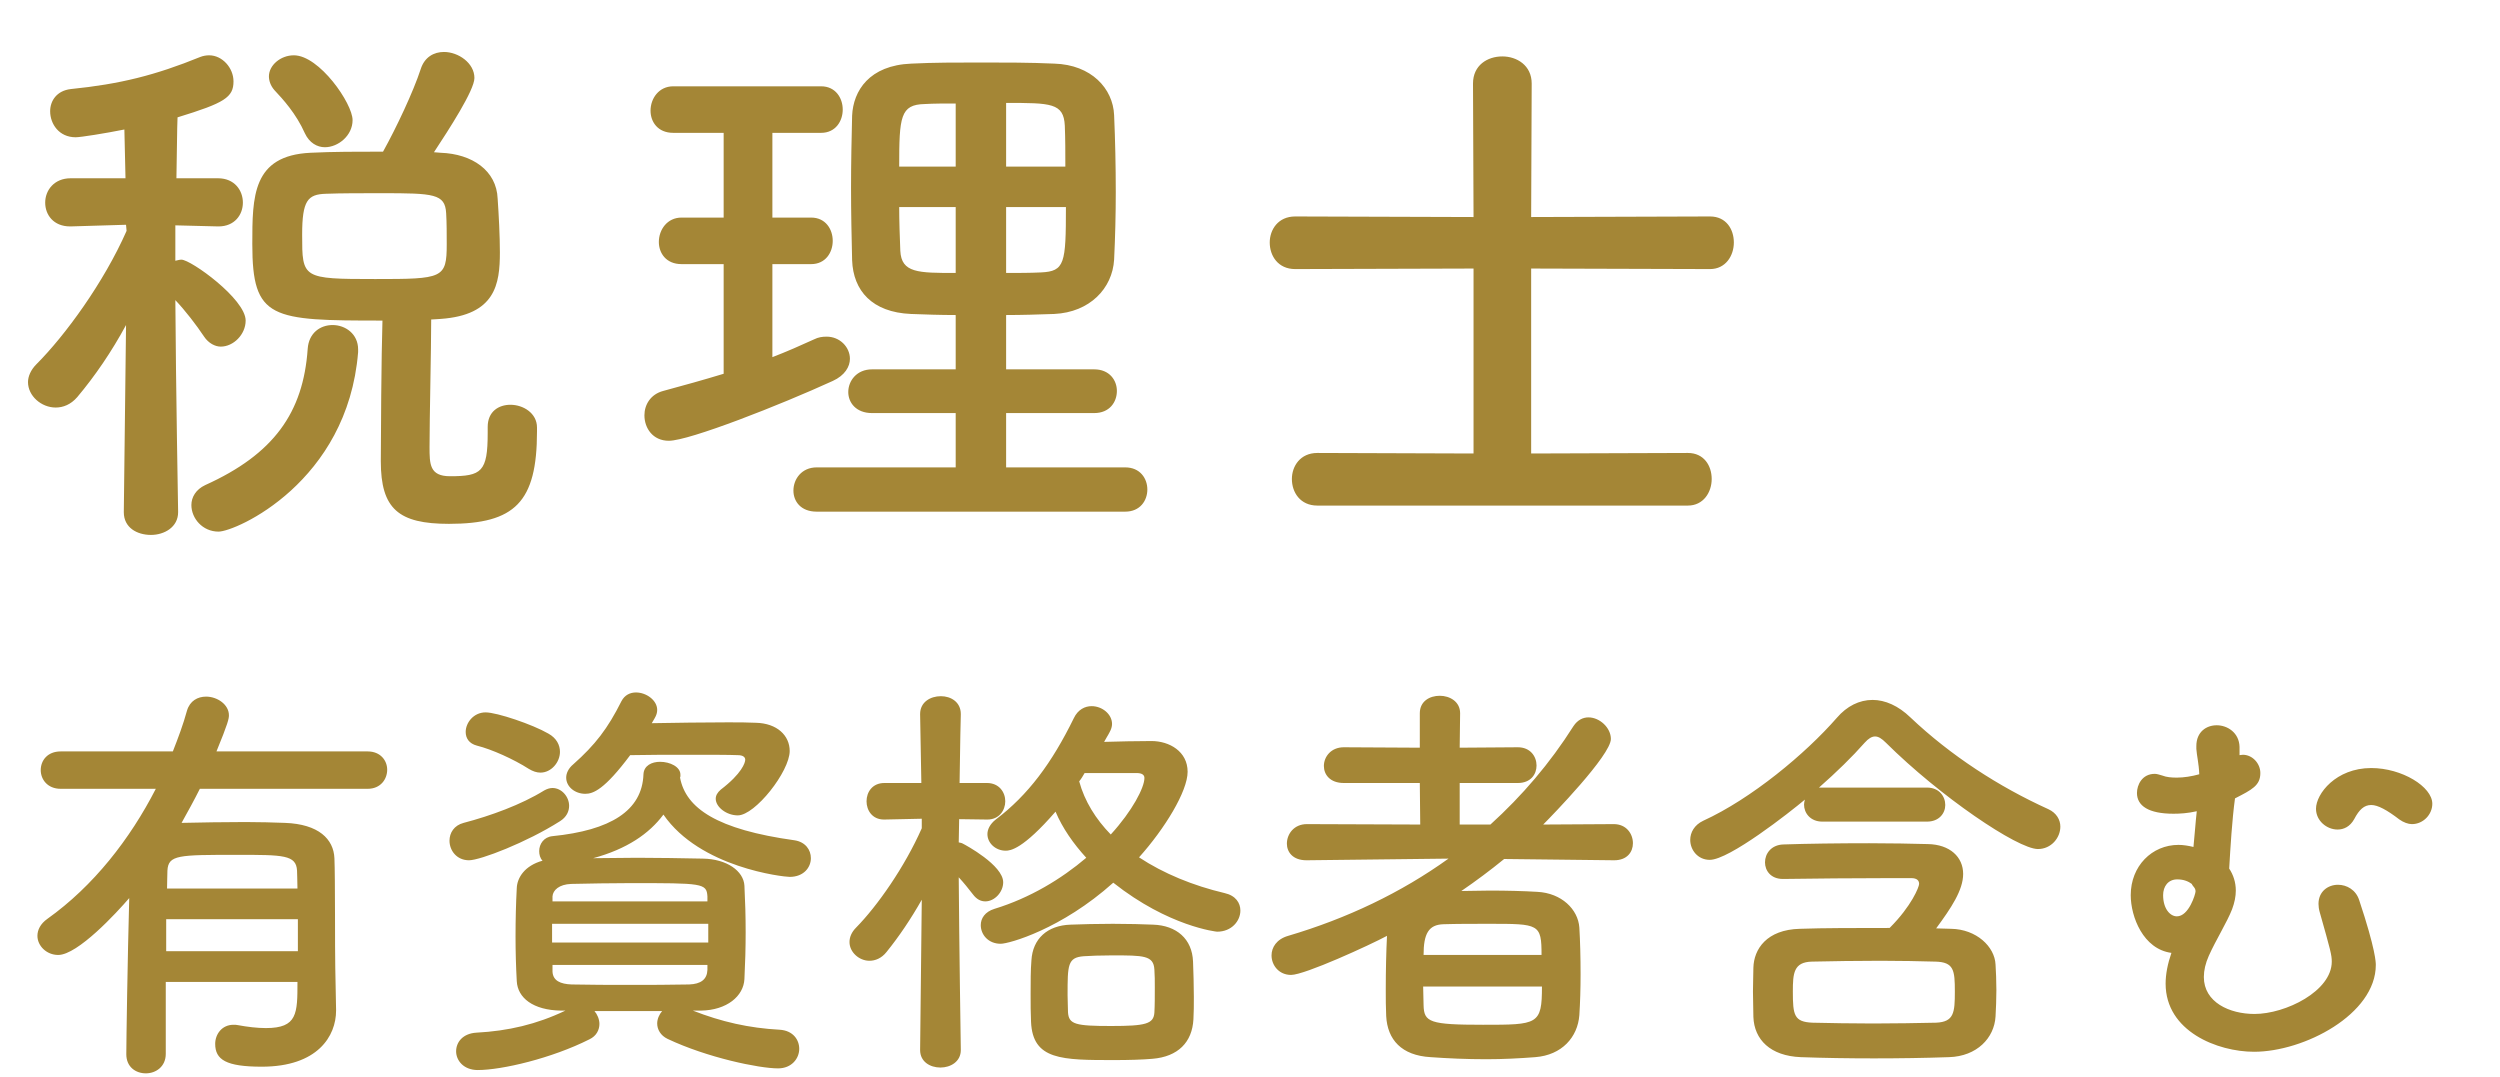 <svg width="65" height="28" viewBox="0 0 65 28" fill="none" xmlns="http://www.w3.org/2000/svg">
<path d="M9.167 3.123C9.167 3.526 8.792 3.828 8.447 3.828C8.245 3.828 8.043 3.713 7.928 3.468C7.698 2.95 7.352 2.575 7.136 2.345C7.035 2.23 6.992 2.1 6.992 1.985C6.992 1.697 7.295 1.438 7.64 1.438C8.303 1.438 9.167 2.691 9.167 3.123ZM12.68 11.115V11.1C12.68 10.697 12.968 10.524 13.271 10.524C13.602 10.524 13.962 10.74 13.962 11.115C13.962 11.143 13.962 11.187 13.962 11.216C13.962 13.059 13.386 13.62 11.672 13.62C10.362 13.62 9.901 13.232 9.901 11.993C9.901 11.489 9.915 9.199 9.944 8.335C7.05 8.335 6.56 8.307 6.56 6.348C6.56 5.11 6.56 4.044 8.072 3.972C8.648 3.943 9.311 3.943 9.959 3.943C10.304 3.324 10.751 2.374 10.938 1.798C11.039 1.481 11.283 1.351 11.543 1.351C11.917 1.351 12.335 1.639 12.335 2.028C12.335 2.345 11.672 3.367 11.283 3.958L11.456 3.972C12.277 4.001 12.911 4.433 12.939 5.167C12.968 5.585 12.997 6.132 12.997 6.564C12.997 7.385 12.882 8.191 11.456 8.292C11.384 8.292 11.298 8.307 11.211 8.307C11.211 9.084 11.168 10.87 11.168 11.619C11.168 12.065 11.168 12.382 11.701 12.382C12.522 12.382 12.68 12.267 12.68 11.259C12.68 11.216 12.68 11.158 12.68 11.115ZM5.682 13.822C5.264 13.822 4.976 13.476 4.976 13.131C4.976 12.929 5.091 12.727 5.336 12.612C7.122 11.806 7.885 10.726 8 9.07C8.029 8.652 8.331 8.451 8.648 8.451C8.979 8.451 9.311 8.681 9.311 9.084C9.311 9.113 9.311 9.127 9.311 9.156C9.037 12.54 6.128 13.822 5.682 13.822ZM4.631 13.303V13.318C4.631 13.707 4.271 13.908 3.925 13.908C3.565 13.908 3.219 13.721 3.219 13.318V13.303L3.277 8.451C2.903 9.142 2.471 9.775 2.01 10.323C1.837 10.524 1.635 10.596 1.448 10.596C1.074 10.596 0.728 10.294 0.728 9.934C0.728 9.79 0.8 9.617 0.944 9.473C1.693 8.724 2.701 7.342 3.291 6.003L3.277 5.844L1.837 5.887H1.823C1.391 5.887 1.175 5.585 1.175 5.268C1.175 4.951 1.405 4.635 1.837 4.635H3.263L3.234 3.367C2.73 3.468 2.096 3.569 1.967 3.569C1.535 3.569 1.304 3.223 1.304 2.892C1.304 2.619 1.477 2.359 1.837 2.316C3.119 2.187 4.04 1.956 5.207 1.481C5.279 1.452 5.365 1.438 5.437 1.438C5.783 1.438 6.071 1.769 6.071 2.115C6.071 2.532 5.84 2.676 4.616 3.051C4.602 3.353 4.602 3.943 4.587 4.635H5.667C6.099 4.635 6.315 4.951 6.315 5.268C6.315 5.585 6.099 5.887 5.682 5.887H5.667L4.559 5.859V6.78C4.616 6.766 4.674 6.751 4.717 6.751C4.962 6.751 6.387 7.774 6.387 8.335C6.387 8.695 6.071 9.012 5.739 9.012C5.595 9.012 5.423 8.926 5.307 8.753C5.106 8.451 4.818 8.076 4.559 7.803C4.573 10.02 4.631 13.303 4.631 13.303ZM11.615 6.348C11.615 6.089 11.615 5.787 11.6 5.542C11.571 5.038 11.283 5.023 9.915 5.023C9.397 5.023 8.864 5.023 8.475 5.038C8 5.052 7.856 5.211 7.856 6.103C7.856 7.241 7.856 7.255 9.757 7.255C11.514 7.255 11.615 7.241 11.615 6.348ZM29.255 13.303H21.234C20.816 13.303 20.629 13.03 20.629 12.756C20.629 12.454 20.845 12.152 21.234 12.152H24.848V10.74H22.674C22.256 10.74 22.055 10.467 22.055 10.193C22.055 9.905 22.271 9.603 22.674 9.603H24.848V8.191C24.445 8.191 24.056 8.177 23.682 8.163C22.674 8.119 22.184 7.558 22.155 6.766C22.141 6.175 22.127 5.527 22.127 4.879C22.127 4.231 22.141 3.583 22.155 3.007C22.184 2.359 22.602 1.697 23.696 1.654C24.272 1.625 24.877 1.625 25.511 1.625C26.13 1.625 26.778 1.625 27.411 1.654C28.376 1.683 28.938 2.302 28.967 2.993C28.995 3.641 29.01 4.318 29.01 4.995C29.01 5.571 28.995 6.175 28.967 6.751C28.923 7.5 28.333 8.119 27.411 8.163C26.994 8.177 26.576 8.191 26.159 8.191V9.603H28.448C28.851 9.603 29.039 9.891 29.039 10.164C29.039 10.452 28.851 10.74 28.448 10.74H26.159V12.152H29.255C29.643 12.152 29.831 12.44 29.831 12.727C29.831 13.015 29.643 13.303 29.255 13.303ZM18.815 9.718V6.867H17.72C17.317 6.867 17.13 6.579 17.13 6.291C17.13 5.974 17.346 5.657 17.72 5.657H18.815V3.454H17.504C17.101 3.454 16.914 3.166 16.914 2.878C16.914 2.561 17.13 2.244 17.504 2.244H21.349C21.723 2.244 21.911 2.547 21.911 2.849C21.911 3.151 21.723 3.454 21.349 3.454H20.082V5.657H21.09C21.464 5.657 21.651 5.959 21.651 6.262C21.651 6.564 21.464 6.867 21.09 6.867H20.082V9.286C20.456 9.142 20.816 8.983 21.162 8.825C21.277 8.767 21.378 8.753 21.493 8.753C21.839 8.753 22.098 9.027 22.098 9.329C22.098 9.531 21.968 9.761 21.651 9.905C20.298 10.524 17.922 11.46 17.389 11.46C16.971 11.46 16.755 11.129 16.755 10.798C16.755 10.524 16.914 10.251 17.245 10.164C17.778 10.02 18.296 9.876 18.815 9.718ZM26.159 4.332H27.699C27.699 3.972 27.699 3.612 27.685 3.267C27.656 2.676 27.325 2.676 26.159 2.676V4.332ZM27.714 5.383H26.159V7.097C26.461 7.097 26.778 7.097 27.066 7.083C27.685 7.054 27.714 6.852 27.714 5.383ZM24.848 4.332V2.691C24.56 2.691 24.287 2.691 24.042 2.705C23.408 2.719 23.379 3.036 23.379 4.332H24.848ZM24.848 7.097V5.383H23.379C23.379 5.758 23.394 6.147 23.408 6.521C23.437 7.097 23.869 7.097 24.848 7.097ZM43.885 13.145H34.251C33.805 13.145 33.589 12.8 33.589 12.454C33.589 12.123 33.805 11.777 34.251 11.777L38.312 11.791V6.982L33.675 6.996C33.229 6.996 33.013 6.651 33.013 6.305C33.013 5.974 33.229 5.628 33.675 5.628L38.312 5.643L38.298 2.172C38.298 1.697 38.672 1.467 39.061 1.467C39.435 1.467 39.824 1.697 39.824 2.172L39.81 5.643L44.461 5.628C44.879 5.628 45.08 5.959 45.08 6.305C45.08 6.651 44.864 6.996 44.461 6.996L39.81 6.982V11.791L43.885 11.777C44.303 11.777 44.504 12.108 44.504 12.454C44.504 12.8 44.288 13.145 43.885 13.145Z" fill="#A48636"/>
<path d="M8.717 25.153L8.738 26.255C8.738 26.266 8.738 26.266 8.738 26.276C8.738 26.935 8.263 27.734 6.805 27.734C5.876 27.734 5.595 27.551 5.595 27.14C5.595 26.892 5.768 26.644 6.071 26.644C6.114 26.644 6.146 26.644 6.189 26.654C6.427 26.698 6.686 26.73 6.913 26.73C7.734 26.73 7.734 26.352 7.734 25.531H4.31V27.4C4.31 27.734 4.051 27.907 3.792 27.907C3.533 27.907 3.284 27.745 3.284 27.41C3.284 27.086 3.317 24.916 3.36 23.35C3.036 23.728 2.021 24.829 1.513 24.829C1.211 24.829 0.973 24.592 0.973 24.332C0.973 24.181 1.049 24.019 1.232 23.89C2.431 23.036 3.381 21.816 4.051 20.509H1.578C1.232 20.509 1.059 20.261 1.059 20.023C1.059 19.775 1.232 19.537 1.578 19.537H4.494C4.634 19.181 4.764 18.835 4.861 18.479C4.937 18.22 5.142 18.112 5.358 18.112C5.649 18.112 5.952 18.317 5.952 18.598C5.952 18.684 5.93 18.803 5.628 19.537H9.559C9.894 19.537 10.067 19.775 10.067 20.012C10.067 20.261 9.894 20.509 9.559 20.509H5.196C5.045 20.812 4.883 21.103 4.721 21.395C5.228 21.384 5.822 21.373 6.384 21.373C6.751 21.373 7.097 21.384 7.41 21.395C8.285 21.427 8.673 21.816 8.695 22.313C8.717 22.81 8.706 24.71 8.717 25.153ZM4.343 23.101H7.734C7.734 22.896 7.723 22.745 7.723 22.637C7.701 22.226 7.367 22.226 6.168 22.226C4.634 22.226 4.375 22.226 4.353 22.637C4.353 22.766 4.343 22.918 4.343 23.101ZM7.745 24.732V23.9H4.321V24.732H7.745ZM17.022 18.673L16.946 18.803C17.573 18.792 18.296 18.781 18.912 18.781C19.193 18.781 19.441 18.781 19.646 18.792C20.208 18.803 20.532 19.127 20.532 19.526C20.532 20.056 19.635 21.2 19.182 21.2C18.89 21.2 18.609 20.984 18.609 20.768C18.609 20.682 18.653 20.606 18.739 20.531C19.29 20.11 19.376 19.829 19.376 19.753C19.376 19.688 19.322 19.634 19.182 19.634C18.944 19.624 18.458 19.624 17.918 19.624C17.389 19.624 16.817 19.624 16.385 19.634C15.715 20.531 15.423 20.639 15.218 20.639C14.948 20.639 14.721 20.455 14.721 20.218C14.721 20.11 14.775 19.98 14.905 19.872C15.477 19.364 15.801 18.943 16.158 18.23C16.244 18.068 16.385 18.004 16.536 18.004C16.806 18.004 17.087 18.209 17.087 18.457C17.087 18.533 17.065 18.598 17.022 18.673ZM14.052 20.088C13.955 20.088 13.857 20.056 13.749 19.991C13.361 19.742 12.788 19.483 12.399 19.386C12.194 19.332 12.108 19.192 12.108 19.03C12.108 18.792 12.313 18.522 12.626 18.522C12.918 18.522 13.847 18.835 14.257 19.073C14.473 19.192 14.559 19.375 14.559 19.548C14.559 19.818 14.333 20.088 14.052 20.088ZM18.221 26.276H18.015C18.761 26.568 19.473 26.73 20.273 26.773C20.618 26.795 20.78 27.032 20.78 27.27C20.78 27.518 20.586 27.778 20.229 27.778C19.733 27.778 18.383 27.497 17.357 27.011C17.173 26.924 17.087 26.762 17.087 26.611C17.087 26.492 17.141 26.374 17.216 26.287C16.817 26.287 16.428 26.287 16.039 26.287C15.845 26.287 15.65 26.287 15.456 26.287C15.531 26.374 15.585 26.503 15.585 26.622C15.585 26.773 15.51 26.935 15.326 27.022C14.343 27.518 13.047 27.821 12.421 27.821C12.054 27.821 11.859 27.572 11.859 27.335C11.859 27.097 12.032 26.87 12.389 26.849C13.209 26.806 13.955 26.633 14.7 26.276H14.592C13.857 26.266 13.458 25.942 13.436 25.51C13.415 25.132 13.404 24.743 13.404 24.354C13.404 23.911 13.415 23.479 13.436 23.09C13.447 22.82 13.641 22.507 14.106 22.378C14.041 22.313 14.019 22.216 14.019 22.129C14.019 21.946 14.138 21.762 14.365 21.74C15.866 21.589 16.698 21.082 16.73 20.131C16.741 19.904 16.946 19.807 17.162 19.807C17.421 19.807 17.691 19.937 17.691 20.142C17.691 20.153 17.691 20.174 17.691 20.185L17.681 20.218C17.832 21.017 18.642 21.568 20.661 21.848C20.942 21.892 21.083 22.097 21.083 22.313C21.083 22.55 20.899 22.799 20.532 22.799C20.37 22.799 18.199 22.561 17.249 21.179C16.881 21.676 16.298 22.075 15.423 22.313C15.801 22.313 16.179 22.302 16.568 22.302C17.119 22.302 17.681 22.313 18.275 22.324C18.901 22.334 19.333 22.648 19.355 23.026C19.376 23.436 19.387 23.836 19.387 24.235C19.387 24.635 19.376 25.034 19.355 25.456C19.333 25.898 18.901 26.266 18.221 26.276ZM14.559 21.352C13.695 21.902 12.486 22.367 12.194 22.367C11.87 22.367 11.687 22.108 11.687 21.859C11.687 21.654 11.805 21.46 12.054 21.395C12.756 21.211 13.555 20.92 14.149 20.552C14.225 20.509 14.3 20.488 14.365 20.488C14.603 20.488 14.797 20.714 14.797 20.952C14.797 21.092 14.732 21.244 14.559 21.352ZM18.393 23.436V23.306C18.372 22.961 18.264 22.961 16.385 22.961C15.866 22.961 15.348 22.972 14.851 22.982C14.538 22.993 14.376 23.144 14.365 23.306V23.436H18.393ZM18.415 24.505V24.019H14.354V24.505H18.415ZM18.393 25.218V25.088H14.365V25.261C14.376 25.499 14.57 25.585 14.862 25.596C15.348 25.607 15.855 25.607 16.374 25.607C16.892 25.607 17.411 25.607 17.918 25.596C18.221 25.585 18.383 25.466 18.393 25.218ZM28.945 22.95C27.595 24.16 26.234 24.538 26.018 24.538C25.694 24.538 25.5 24.3 25.5 24.052C25.5 23.879 25.608 23.706 25.856 23.63C26.774 23.35 27.595 22.853 28.243 22.302C27.908 21.935 27.627 21.535 27.444 21.103C26.591 22.086 26.267 22.118 26.148 22.118C25.889 22.118 25.673 21.924 25.673 21.686C25.673 21.568 25.737 21.427 25.889 21.308C26.731 20.671 27.347 19.84 27.919 18.673C28.027 18.446 28.211 18.36 28.383 18.36C28.653 18.36 28.913 18.565 28.913 18.824C28.913 18.889 28.891 18.965 28.848 19.04C28.805 19.127 28.751 19.202 28.707 19.289C29.107 19.278 29.528 19.267 29.939 19.267C30.403 19.267 30.878 19.537 30.878 20.066C30.878 20.574 30.284 21.546 29.615 22.291C30.252 22.712 31.019 23.026 31.839 23.22C32.131 23.285 32.25 23.479 32.25 23.674C32.25 23.944 32.023 24.224 31.645 24.224C31.634 24.224 30.392 24.095 28.945 22.95ZM31.029 26.503C30.997 27.097 30.63 27.475 29.96 27.529C29.712 27.551 29.345 27.562 28.977 27.562C27.606 27.562 26.85 27.562 26.807 26.568C26.796 26.352 26.796 26.104 26.796 25.844C26.796 25.531 26.796 25.218 26.817 24.97C26.85 24.408 27.228 24.062 27.833 24.041C28.124 24.03 28.535 24.019 28.934 24.019C29.334 24.019 29.733 24.03 29.982 24.041C30.587 24.062 30.997 24.408 31.019 25.002C31.029 25.283 31.04 25.607 31.04 25.92C31.04 26.125 31.04 26.32 31.029 26.503ZM24.981 27.292V27.302C24.981 27.605 24.711 27.756 24.452 27.756C24.182 27.756 23.923 27.605 23.923 27.302V27.292L23.966 23.393C23.685 23.89 23.372 24.354 23.048 24.754C22.919 24.916 22.757 24.98 22.605 24.98C22.335 24.98 22.087 24.754 22.087 24.494C22.087 24.365 22.141 24.235 22.26 24.116C22.811 23.555 23.523 22.54 23.966 21.535V21.287L22.994 21.308H22.983C22.681 21.308 22.53 21.071 22.53 20.833C22.53 20.596 22.681 20.358 22.994 20.358H23.955L23.923 18.576V18.565C23.923 18.252 24.193 18.101 24.463 18.101C24.722 18.101 24.981 18.252 24.981 18.565V18.576C24.981 18.576 24.96 19.397 24.949 20.358H25.662C25.975 20.358 26.137 20.596 26.137 20.833C26.137 21.071 25.975 21.308 25.673 21.308H25.662L24.938 21.298C24.938 21.503 24.927 21.708 24.927 21.902C24.96 21.913 25.003 21.913 25.035 21.935C25.1 21.967 26.083 22.496 26.083 22.939C26.083 23.198 25.856 23.436 25.619 23.436C25.5 23.436 25.392 23.382 25.295 23.252C25.187 23.112 25.057 22.95 24.927 22.81C24.938 24.484 24.981 27.292 24.981 27.292ZM29.55 20.099H28.2C28.157 20.174 28.113 20.25 28.059 20.315C28.2 20.833 28.491 21.298 28.88 21.697C29.442 21.082 29.755 20.477 29.755 20.228C29.755 20.153 29.701 20.099 29.55 20.099ZM30.014 26.33C30.025 26.147 30.025 25.909 30.025 25.672C30.025 25.51 30.025 25.348 30.014 25.207C29.993 24.84 29.733 24.84 28.913 24.84C28.621 24.84 28.329 24.851 28.178 24.862C27.757 24.894 27.757 25.088 27.757 25.877C27.757 26.039 27.768 26.19 27.768 26.32C27.789 26.633 27.962 26.676 28.891 26.676C29.787 26.676 29.993 26.622 30.014 26.33ZM41.97 22.367H41.959L39.108 22.334C38.751 22.626 38.373 22.907 37.995 23.166C38.233 23.166 38.481 23.155 38.73 23.155C39.173 23.155 39.605 23.166 39.972 23.188C40.598 23.22 41.03 23.641 41.063 24.116C41.084 24.462 41.095 24.894 41.095 25.326C41.095 25.704 41.084 26.071 41.063 26.395C41.019 26.968 40.609 27.432 39.918 27.486C39.507 27.518 39.075 27.54 38.643 27.54C38.136 27.54 37.639 27.518 37.196 27.486C36.44 27.443 36.073 27.032 36.041 26.417C36.03 26.201 36.03 25.963 36.03 25.715C36.03 25.25 36.041 24.743 36.062 24.332C35.619 24.57 33.924 25.348 33.567 25.348C33.254 25.348 33.06 25.099 33.06 24.84C33.06 24.635 33.189 24.419 33.492 24.332C35.025 23.879 36.429 23.209 37.661 22.324L33.978 22.367H33.967C33.611 22.367 33.459 22.151 33.459 21.935C33.459 21.686 33.643 21.427 33.978 21.427L36.926 21.438L36.915 20.358H34.939C34.583 20.358 34.421 20.142 34.421 19.915C34.421 19.678 34.604 19.429 34.939 19.429L36.915 19.44V18.544C36.915 18.23 37.175 18.09 37.434 18.09C37.693 18.09 37.963 18.241 37.963 18.544L37.952 19.44L39.464 19.429C39.788 19.429 39.95 19.667 39.95 19.904C39.95 20.131 39.799 20.358 39.464 20.358H37.952V21.438H38.751C39.572 20.693 40.296 19.85 40.911 18.878C41.019 18.716 41.16 18.652 41.3 18.652C41.592 18.652 41.883 18.922 41.883 19.213C41.883 19.634 40.35 21.211 40.123 21.438L41.959 21.427C42.283 21.427 42.456 21.676 42.456 21.924C42.456 22.151 42.305 22.367 41.97 22.367ZM37.013 24.829H40.08C40.08 24.019 40.015 24.019 38.719 24.019C38.309 24.019 37.866 24.019 37.531 24.03C37.142 24.041 37.013 24.278 37.013 24.829ZM40.091 25.65H37.002C37.002 25.812 37.013 25.974 37.013 26.136C37.023 26.579 37.175 26.644 38.557 26.644C39.983 26.644 40.091 26.644 40.091 25.65ZM50.102 21.362H47.381C47.067 21.362 46.905 21.136 46.905 20.92C46.905 20.876 46.916 20.833 46.927 20.79C46.527 21.125 44.961 22.356 44.454 22.356C44.141 22.356 43.946 22.097 43.946 21.838C43.946 21.643 44.054 21.449 44.281 21.341C45.534 20.768 46.938 19.602 47.759 18.662C48.018 18.36 48.342 18.198 48.687 18.198C49.011 18.198 49.357 18.349 49.67 18.652C50.718 19.645 51.971 20.455 53.256 21.038C53.472 21.136 53.569 21.319 53.569 21.492C53.569 21.784 53.331 22.075 52.986 22.075C52.457 22.075 50.437 20.704 49.033 19.31C48.925 19.202 48.839 19.148 48.752 19.148C48.666 19.148 48.579 19.202 48.482 19.31C48.158 19.678 47.748 20.077 47.294 20.477H50.102C50.415 20.477 50.577 20.704 50.577 20.93C50.577 21.146 50.415 21.362 50.102 21.362ZM50.34 24.138L50.729 24.149C51.387 24.16 51.863 24.613 51.884 25.078C51.895 25.261 51.906 25.499 51.906 25.747C51.906 25.985 51.895 26.222 51.884 26.428C51.852 26.989 51.398 27.464 50.675 27.486C50.048 27.508 49.379 27.518 48.72 27.518C48.072 27.518 47.424 27.508 46.819 27.486C46.031 27.454 45.609 27.032 45.588 26.438C45.588 26.244 45.577 26.006 45.577 25.78C45.577 25.553 45.588 25.326 45.588 25.164C45.599 24.678 45.933 24.17 46.797 24.149C47.413 24.127 48.266 24.127 49.13 24.127C49.703 23.555 49.897 23.058 49.897 22.982C49.897 22.896 49.843 22.831 49.692 22.831C49.541 22.831 49.368 22.831 49.163 22.831C48.309 22.831 47.078 22.842 46.365 22.853H46.355C46.041 22.853 45.89 22.637 45.89 22.421C45.89 22.194 46.052 21.967 46.365 21.956C46.981 21.935 47.813 21.924 48.601 21.924C49.163 21.924 49.703 21.935 50.124 21.946C50.696 21.956 51.042 22.28 51.042 22.723C51.042 23.144 50.729 23.609 50.34 24.138ZM50.34 26.59C50.804 26.568 50.826 26.33 50.826 25.78C50.826 25.229 50.804 25.013 50.318 25.002C49.919 24.991 49.411 24.98 48.893 24.98C48.266 24.98 47.618 24.991 47.111 25.002C46.635 25.013 46.614 25.304 46.614 25.78C46.614 26.395 46.646 26.568 47.121 26.59C47.586 26.6 48.137 26.611 48.698 26.611C49.271 26.611 49.843 26.6 50.34 26.59ZM62.711 21.427C62.613 21.427 62.495 21.384 62.386 21.308C62.062 21.06 61.825 20.93 61.652 20.93C61.468 20.93 61.339 21.049 61.209 21.298C61.101 21.492 60.939 21.568 60.777 21.568C60.496 21.568 60.216 21.341 60.216 21.028C60.216 20.639 60.734 19.969 61.652 19.969C62.451 19.969 63.24 20.455 63.24 20.898C63.24 21.179 63.002 21.427 62.711 21.427ZM58.228 19.418V19.634C58.261 19.634 58.282 19.624 58.315 19.624C58.563 19.624 58.769 19.85 58.769 20.099C58.769 20.423 58.553 20.531 58.11 20.758C58.034 21.308 57.991 22.032 57.959 22.583C58.066 22.745 58.131 22.939 58.131 23.155C58.131 23.306 58.099 23.468 58.034 23.641C57.904 23.976 57.613 24.44 57.429 24.851C57.343 25.045 57.3 25.229 57.3 25.402C57.3 26.06 57.969 26.363 58.617 26.363C59.427 26.363 60.626 25.769 60.626 25.002C60.626 24.829 60.594 24.71 60.313 23.717C60.291 23.641 60.281 23.566 60.281 23.501C60.281 23.177 60.529 23.004 60.788 23.004C61.015 23.004 61.252 23.134 61.339 23.404C61.771 24.7 61.771 25.034 61.771 25.088C61.771 26.374 59.903 27.346 58.606 27.346C57.656 27.346 56.306 26.816 56.306 25.574C56.306 25.326 56.36 25.056 56.457 24.775C55.723 24.678 55.399 23.836 55.399 23.274C55.399 22.518 55.95 21.967 56.641 21.967C56.76 21.967 56.9 21.989 57.03 22.021C57.062 21.708 57.084 21.373 57.116 21.092C56.879 21.146 56.673 21.157 56.511 21.157C55.863 21.157 55.561 20.952 55.561 20.617C55.561 20.412 55.691 20.12 56.025 20.12C56.079 20.12 56.144 20.142 56.22 20.164C56.328 20.207 56.457 20.218 56.598 20.218C56.781 20.218 56.986 20.185 57.181 20.131C57.17 19.85 57.116 19.645 57.105 19.472C57.105 19.451 57.105 19.418 57.105 19.397C57.105 19.03 57.364 18.857 57.635 18.857C57.915 18.857 58.218 19.051 58.228 19.418ZM56.986 22.982C56.9 22.918 56.781 22.864 56.608 22.864C56.371 22.864 56.241 23.047 56.241 23.274C56.241 23.63 56.425 23.825 56.598 23.825C56.911 23.825 57.084 23.242 57.084 23.177C57.084 23.08 57.019 23.058 56.986 22.982Z" fill="#A48636"/>
</svg>
